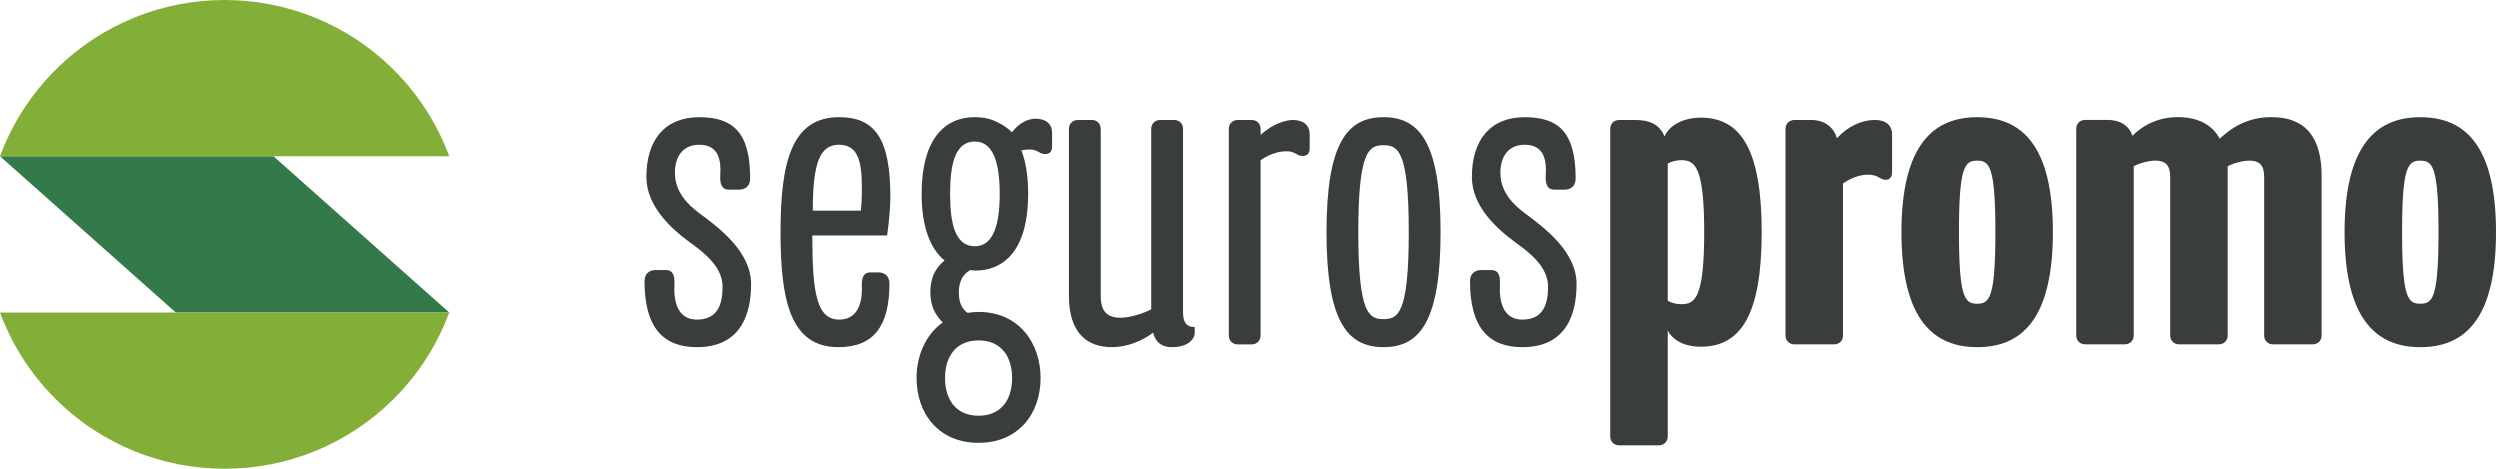<svg height="24" viewBox="0 0 128 24" width="128" xmlns="http://www.w3.org/2000/svg"><g fill="none" fill-rule="evenodd"><path d="m9 16h14l-9-8h-14z" fill="#33794a"/><path d="m20.173 3.592c-4.79-4.789-12.556-4.789-17.346 0-1.292 1.292-2.232 2.8-2.827 4.408h23c-.595-1.608-1.535-3.117-2.827-4.408" fill="#83af38"/><path d="m2.827 19.592c-1.292 1.292-2.232 2.8-2.827 4.408h23c-.595-1.608-1.535-3.117-2.827-4.408-4.79-4.789-12.556-4.789-17.346 0z" fill="#83af38" transform="matrix(-1 0 0 -1 23 40)"/><g fill="#3a3d3d" transform="translate(33 6)"><path d="m0 8.4c0-.407.263-.574.574-.574h.526c.335 0 .455.263.431.718-.048.862.144 1.819 1.149 1.819 1.053 0 1.316-.766 1.316-1.675 0-1.029-.933-1.747-1.699-2.297-.909-.67-2.202-1.819-2.202-3.327 0-1.915.957-3.063 2.704-3.063 1.747 0 2.609.79 2.609 3.135 0 .431-.287.574-.574.574h-.526c-.335 0-.455-.263-.431-.718.048-.742-.048-1.58-1.077-1.58-.814 0-1.244.574-1.244 1.436 0 .957.622 1.603 1.268 2.082 1.005.742 2.632 1.962 2.632 3.614 0 1.508-.503 3.231-2.776 3.231-1.723 0-2.68-1.005-2.68-3.374"/><path d="m11.08 4.786c.024-.287.048-.622.048-1.149 0-1.316-.168-2.226-1.173-2.226-.981 0-1.34.933-1.34 3.374zm-4.116 1.101c0-3.494.527-5.887 2.991-5.887 1.819 0 2.632 1.053 2.632 4.092 0 .479-.072 1.34-.168 1.963h-3.829c0 3.015.239 4.308 1.388 4.308 1.101 0 1.173-1.197 1.149-1.699-.024-.455.096-.718.431-.718h.407c.287 0 .574.144.574.574 0 2.154-.79 3.255-2.609 3.255-2.465 0-2.967-2.393-2.967-5.887z"/><path d="m16.915 6.608c-1.011 0-1.27-1.152-1.27-2.681 0-1.529.259-2.681 1.27-2.681.964 0 1.27 1.152 1.27 2.681 0 1.529-.306 2.681-1.27 2.681m.188 4.821c1.176 0 1.717.847 1.717 1.928 0 1.082-.541 1.928-1.717 1.928-1.176 0-1.717-.847-1.717-1.928 0-1.082.541-1.928 1.717-1.928m2.916-11.351c-.404 0-.868.24-1.205.698-.132-.14-.407-.347-.606-.448-.235-.118-.588-.329-1.293-.329-1.646 0-2.728 1.246-2.728 3.927 0 1.693.447 2.822 1.176 3.41-.47.376-.729.894-.729 1.623 0 .682.235 1.152.635 1.552-.87.611-1.341 1.693-1.341 2.846 0 1.787 1.105 3.316 3.175 3.316 2.07 0 3.175-1.529 3.175-3.316 0-1.787-1.105-3.387-3.175-3.387-.165 0-.423.024-.564.047-.282-.188-.447-.517-.447-1.058 0-.588.259-.964.588-1.129.07 0 .165.024.235.024 1.646 0 2.728-1.246 2.728-3.927 0-.913-.124-1.65-.349-2.23.132-.022.264-.043.396-.043.188 0 .306.023.517.141.118.071.188.094.306.094.235 0 .353-.141.353-.376v-.705c0-.494-.353-.729-.847-.729"/><path d="m21.73 9.166v-8.568c0-.263.191-.455.455-.455h.718c.263 0 .455.191.455.455v8.568c0 .694.263 1.101 1.005 1.101.431 0 1.077-.168 1.58-.431v-9.238c0-.263.191-.455.455-.455h.718c.263 0 .455.191.455.455v9.381c0 .551.192.766.598.766v.287c0 .335-.335.742-1.173.742-.455 0-.814-.191-.957-.742-.574.431-1.34.742-2.106.742-1.221 0-2.202-.67-2.202-2.609"/><path d="m29.915 11.176v-10.578c0-.263.191-.455.455-.455h.718c.263 0 .455.192.455.455v.311c.67-.622 1.364-.766 1.651-.766.503 0 .861.239.861.742v.718c0 .239-.12.383-.359.383-.096 0-.191-.024-.311-.096-.215-.12-.335-.143-.527-.143-.718 0-1.316.455-1.316.455v8.975c0 .263-.192.455-.455.455h-.718c-.263 0-.455-.191-.455-.455"/><path d="m39.129 5.887c0-4.188-.55-4.451-1.292-4.451-.742 0-1.292.263-1.292 4.451 0 4.188.55 4.451 1.292 4.451.742 0 1.292-.263 1.292-4.451m-4.212 0c0-4.547 1.053-5.887 2.92-5.887 1.867 0 2.92 1.34 2.92 5.887s-1.053 5.887-2.92 5.887c-1.867 0-2.92-1.34-2.92-5.887"/><path d="m42.264 8.4c0-.407.263-.574.574-.574h.527c.335 0 .455.263.431.718-.048.862.143 1.819 1.149 1.819 1.053 0 1.316-.766 1.316-1.675 0-1.029-.933-1.747-1.699-2.297-.909-.67-2.202-1.819-2.202-3.327 0-1.915.957-3.063 2.704-3.063 1.747 0 2.609.79 2.609 3.135 0 .431-.287.574-.574.574h-.527c-.335 0-.455-.263-.431-.718.048-.742-.048-1.58-1.077-1.58-.814 0-1.244.574-1.244 1.436 0 .957.622 1.603 1.268 2.082 1.005.742 2.632 1.962 2.632 3.614 0 1.508-.503 3.231-2.776 3.231-1.723 0-2.68-1.005-2.68-3.374"/><path d="m53.082 2.202c-.287 0-.502.072-.694.168v7.036c.192.096.407.168.694.168.694 0 1.173-.287 1.173-3.686 0-3.374-.479-3.686-1.173-3.686m1.005 9.549c-.909 0-1.484-.383-1.699-.838v5.433c0 .263-.192.455-.455.455h-2.034c-.263 0-.455-.191-.455-.455v-15.747c0-.263.191-.455.455-.455h.838c.67 0 1.22.191 1.484.838.287-.622 1.029-.957 1.867-.957 2.034 0 3.111 1.627 3.111 5.863 0 4.236-1.077 5.863-3.111 5.863"/><path d="m63.54 3.207c-.096 0-.215-.048-.335-.12-.144-.096-.359-.144-.551-.144-.718 0-1.292.455-1.292.455v7.778c0 .263-.192.455-.455.455h-2.034c-.263 0-.455-.192-.455-.455v-10.578c0-.263.192-.455.455-.455h.862c.67 0 1.149.359 1.316.933.551-.598 1.244-.933 1.962-.933.503 0 .861.239.861.742v1.915c0 .239-.096.407-.335.407"/><path d="m68.231 2.226c-.622 0-.933.263-.933 3.662 0 3.398.311 3.662.933 3.662.622 0 .933-.263.933-3.662 0-3.398-.311-3.662-.933-3.662m0 9.549c-2.178 0-3.877-1.34-3.877-5.887 0-4.547 1.699-5.887 3.877-5.887 2.202 0 3.877 1.34 3.877 5.887 0 4.547-1.675 5.887-3.877 5.887"/><path d="m85.414 11.631h-2.034c-.263 0-.455-.191-.455-.455v-8.113c0-.598-.239-.838-.742-.838-.311 0-.742.096-1.125.287v8.663c0 .263-.191.455-.455.455h-2.034c-.263 0-.455-.191-.455-.455v-8.113c0-.598-.239-.838-.742-.838-.311 0-.742.096-1.125.287v8.663c0 .263-.192.455-.455.455h-2.034c-.263 0-.455-.191-.455-.455v-10.578c0-.263.191-.455.455-.455h1.173c.574 0 1.077.263 1.244.814.455-.455 1.221-.957 2.321-.957 1.077 0 1.771.407 2.154 1.101.67-.622 1.484-1.101 2.656-1.101 1.747 0 2.561 1.053 2.561 2.992v8.185c0 .263-.192.455-.455.455"/><path d="m90.919 2.226c-.622 0-.933.263-.933 3.662 0 3.398.311 3.662.933 3.662.622 0 .933-.263.933-3.662 0-3.398-.311-3.662-.933-3.662m0 9.549c-2.178 0-3.877-1.34-3.877-5.887 0-4.547 1.699-5.887 3.877-5.887 2.202 0 3.877 1.34 3.877 5.887 0 4.547-1.675 5.887-3.877 5.887"/></g></g></svg>